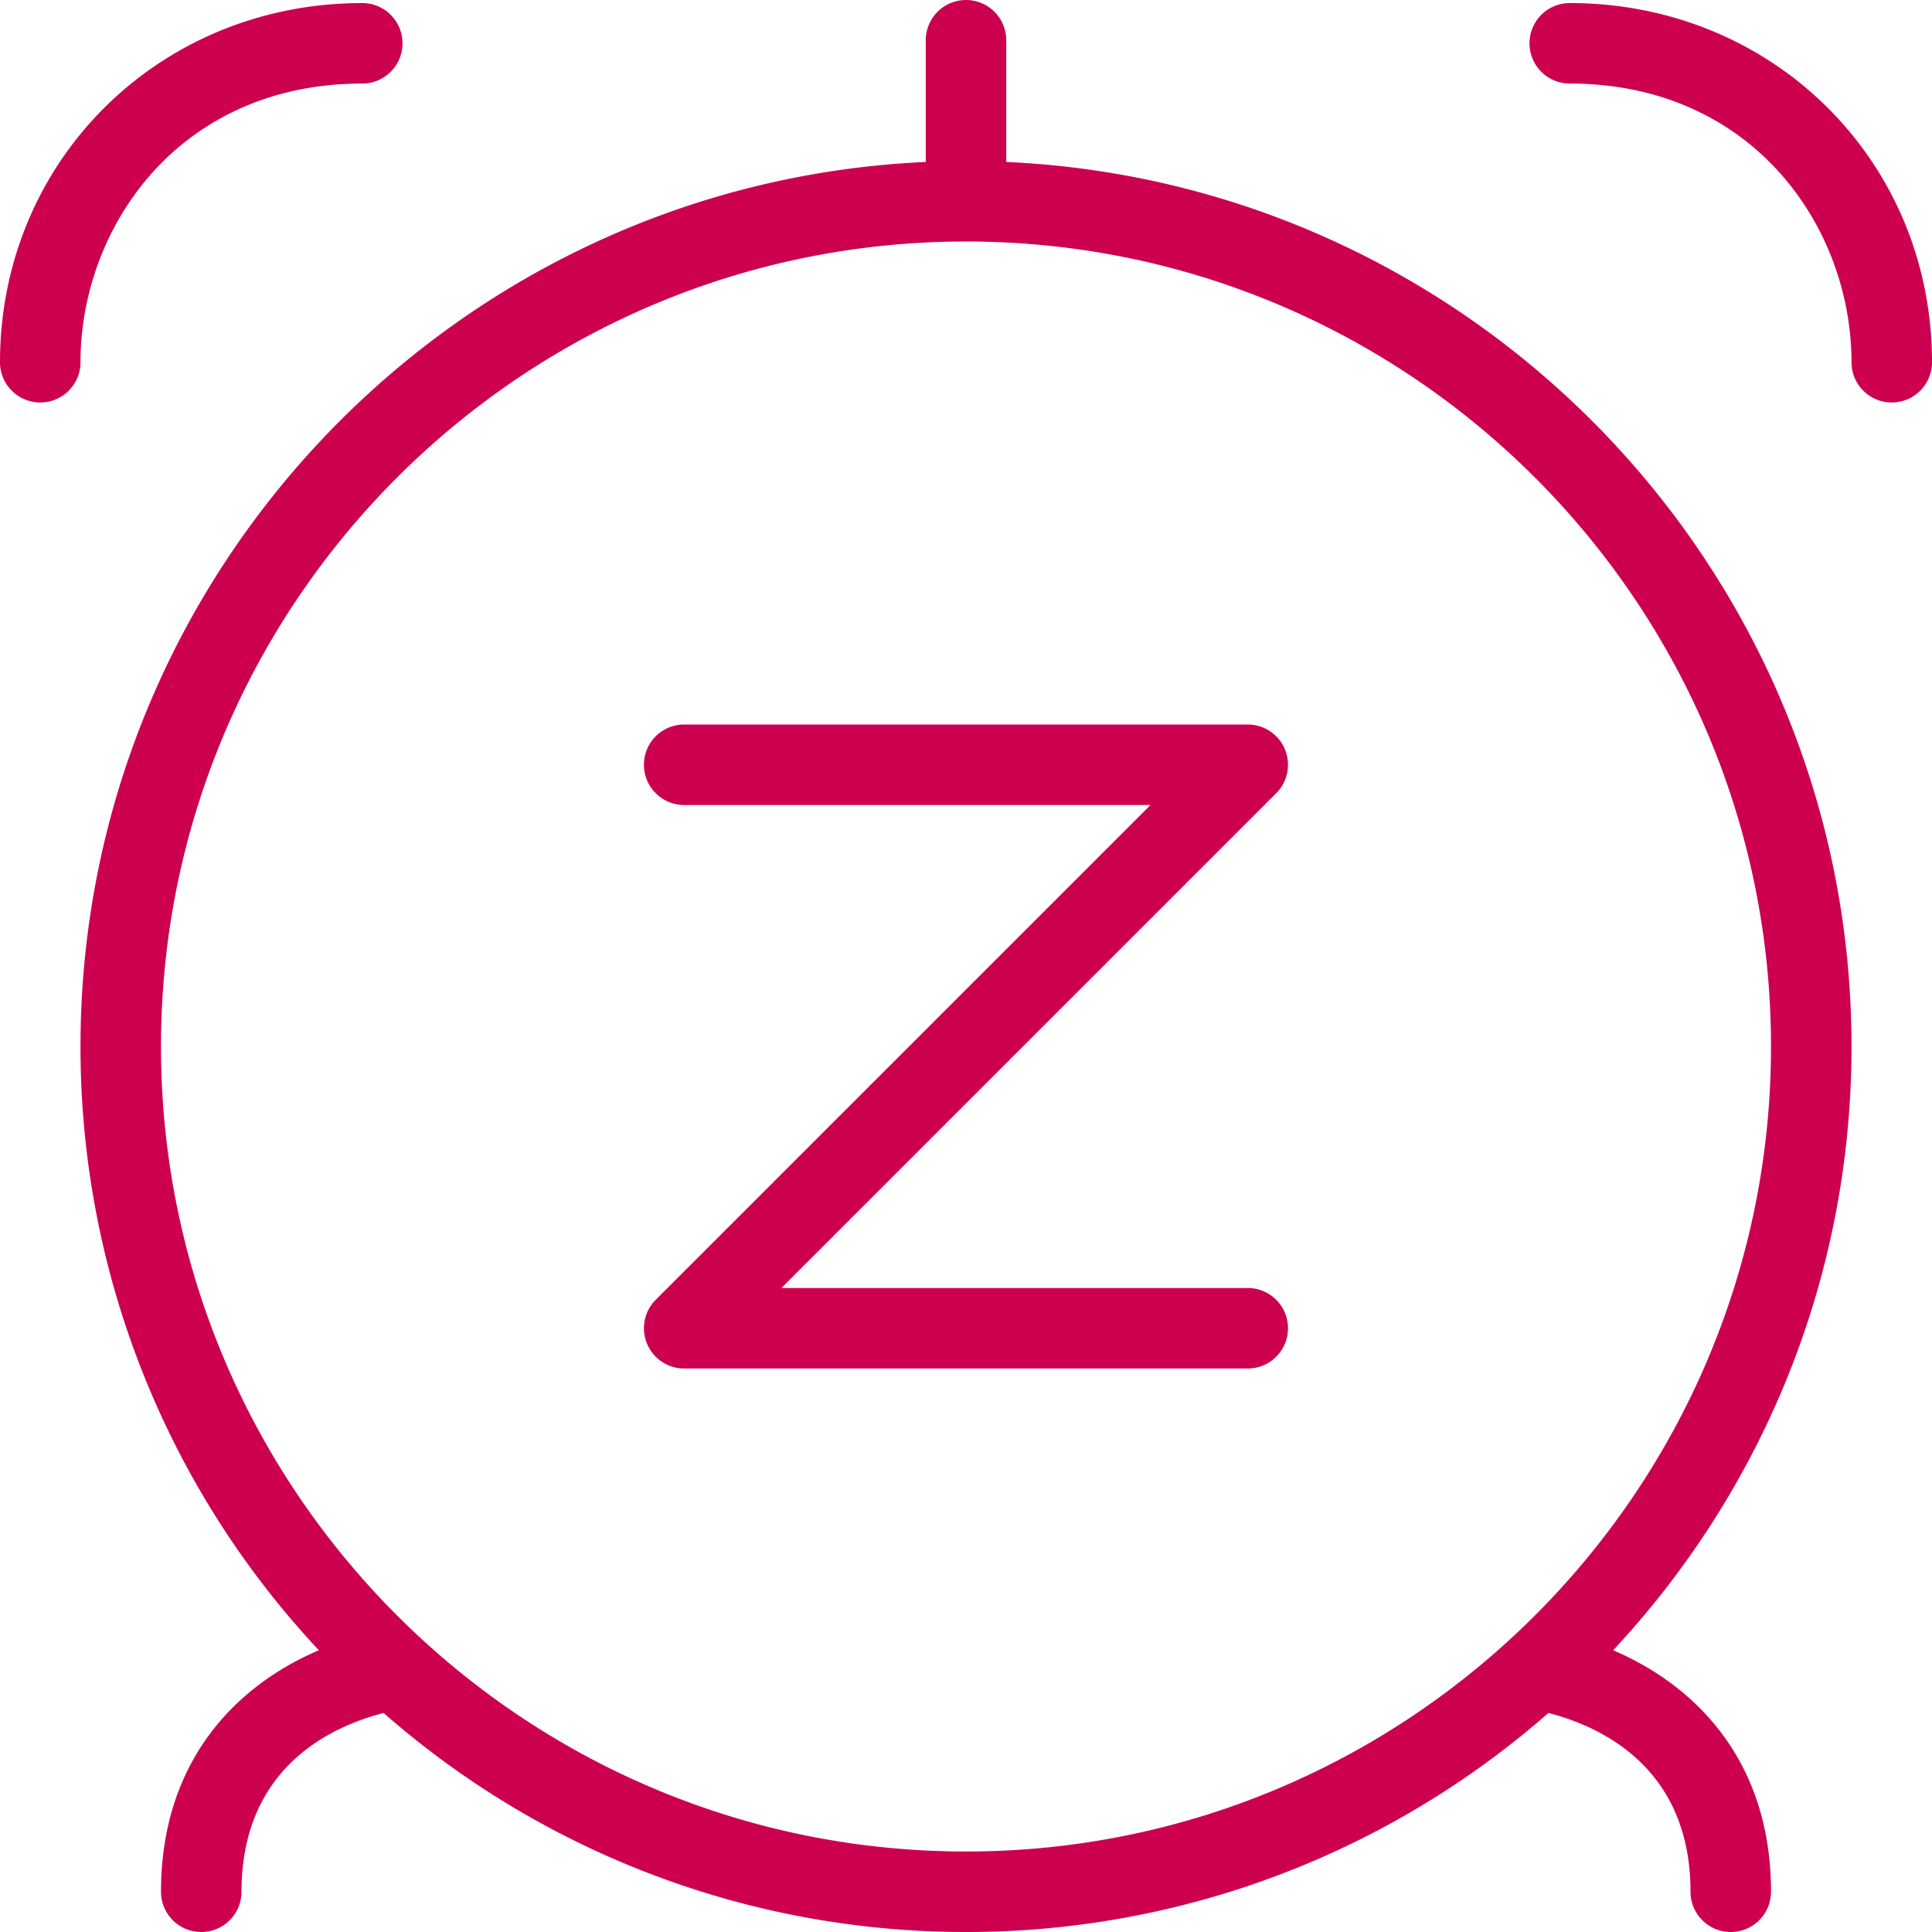 <svg xmlns="http://www.w3.org/2000/svg" width="48" height="48" fill="none"><g clip-path="url(#a)"><path fill="#CD0050" d="M32 33a1 1 0 0 1-1 1H17a1 1 0 0 1-.708-1.708L28.584 20H16.998a1 1 0 0 1 0-2h14a1 1 0 0 1 .708 1.708L19.414 32H31a1 1 0 0 1 1 1Zm14-7c0 5.792-2.25 11.066-5.922 15C42.18 41.898 44 43.798 44 47a1 1 0 0 1-2 0c0-3.074-2.212-4.102-3.53-4.442A21.91 21.91 0 0 1 24 48a21.913 21.913 0 0 1-14.47-5.442C8.21 42.898 6 43.926 6 47a1 1 0 0 1-2 0c0-3.202 1.82-5.104 3.922-6A21.914 21.914 0 0 1 2 26C2 14.204 11.332 4.548 23 4.024V1a1 1 0 0 1 2 0v3.024C36.668 4.548 46 14.204 46 26ZM24 46c11.028 0 20-8.972 20-20S35.028 6 24 6 4 14.972 4 26s8.972 20 20 20ZM39 .076a1 1 0 0 0 0 2c4.546 0 7 3.568 7 6.924a1 1 0 0 0 2 0c0-5.004-3.954-8.924-9-8.924Zm-30 2a1 1 0 0 0 0-2C3.954.076 0 3.996 0 9a1 1 0 0 0 2 0c0-3.358 2.454-6.924 7-6.924Z"/></g><defs><clipPath id="a"><path fill="#fff" d="M0 0h48v48H0z"/></clipPath></defs></svg>